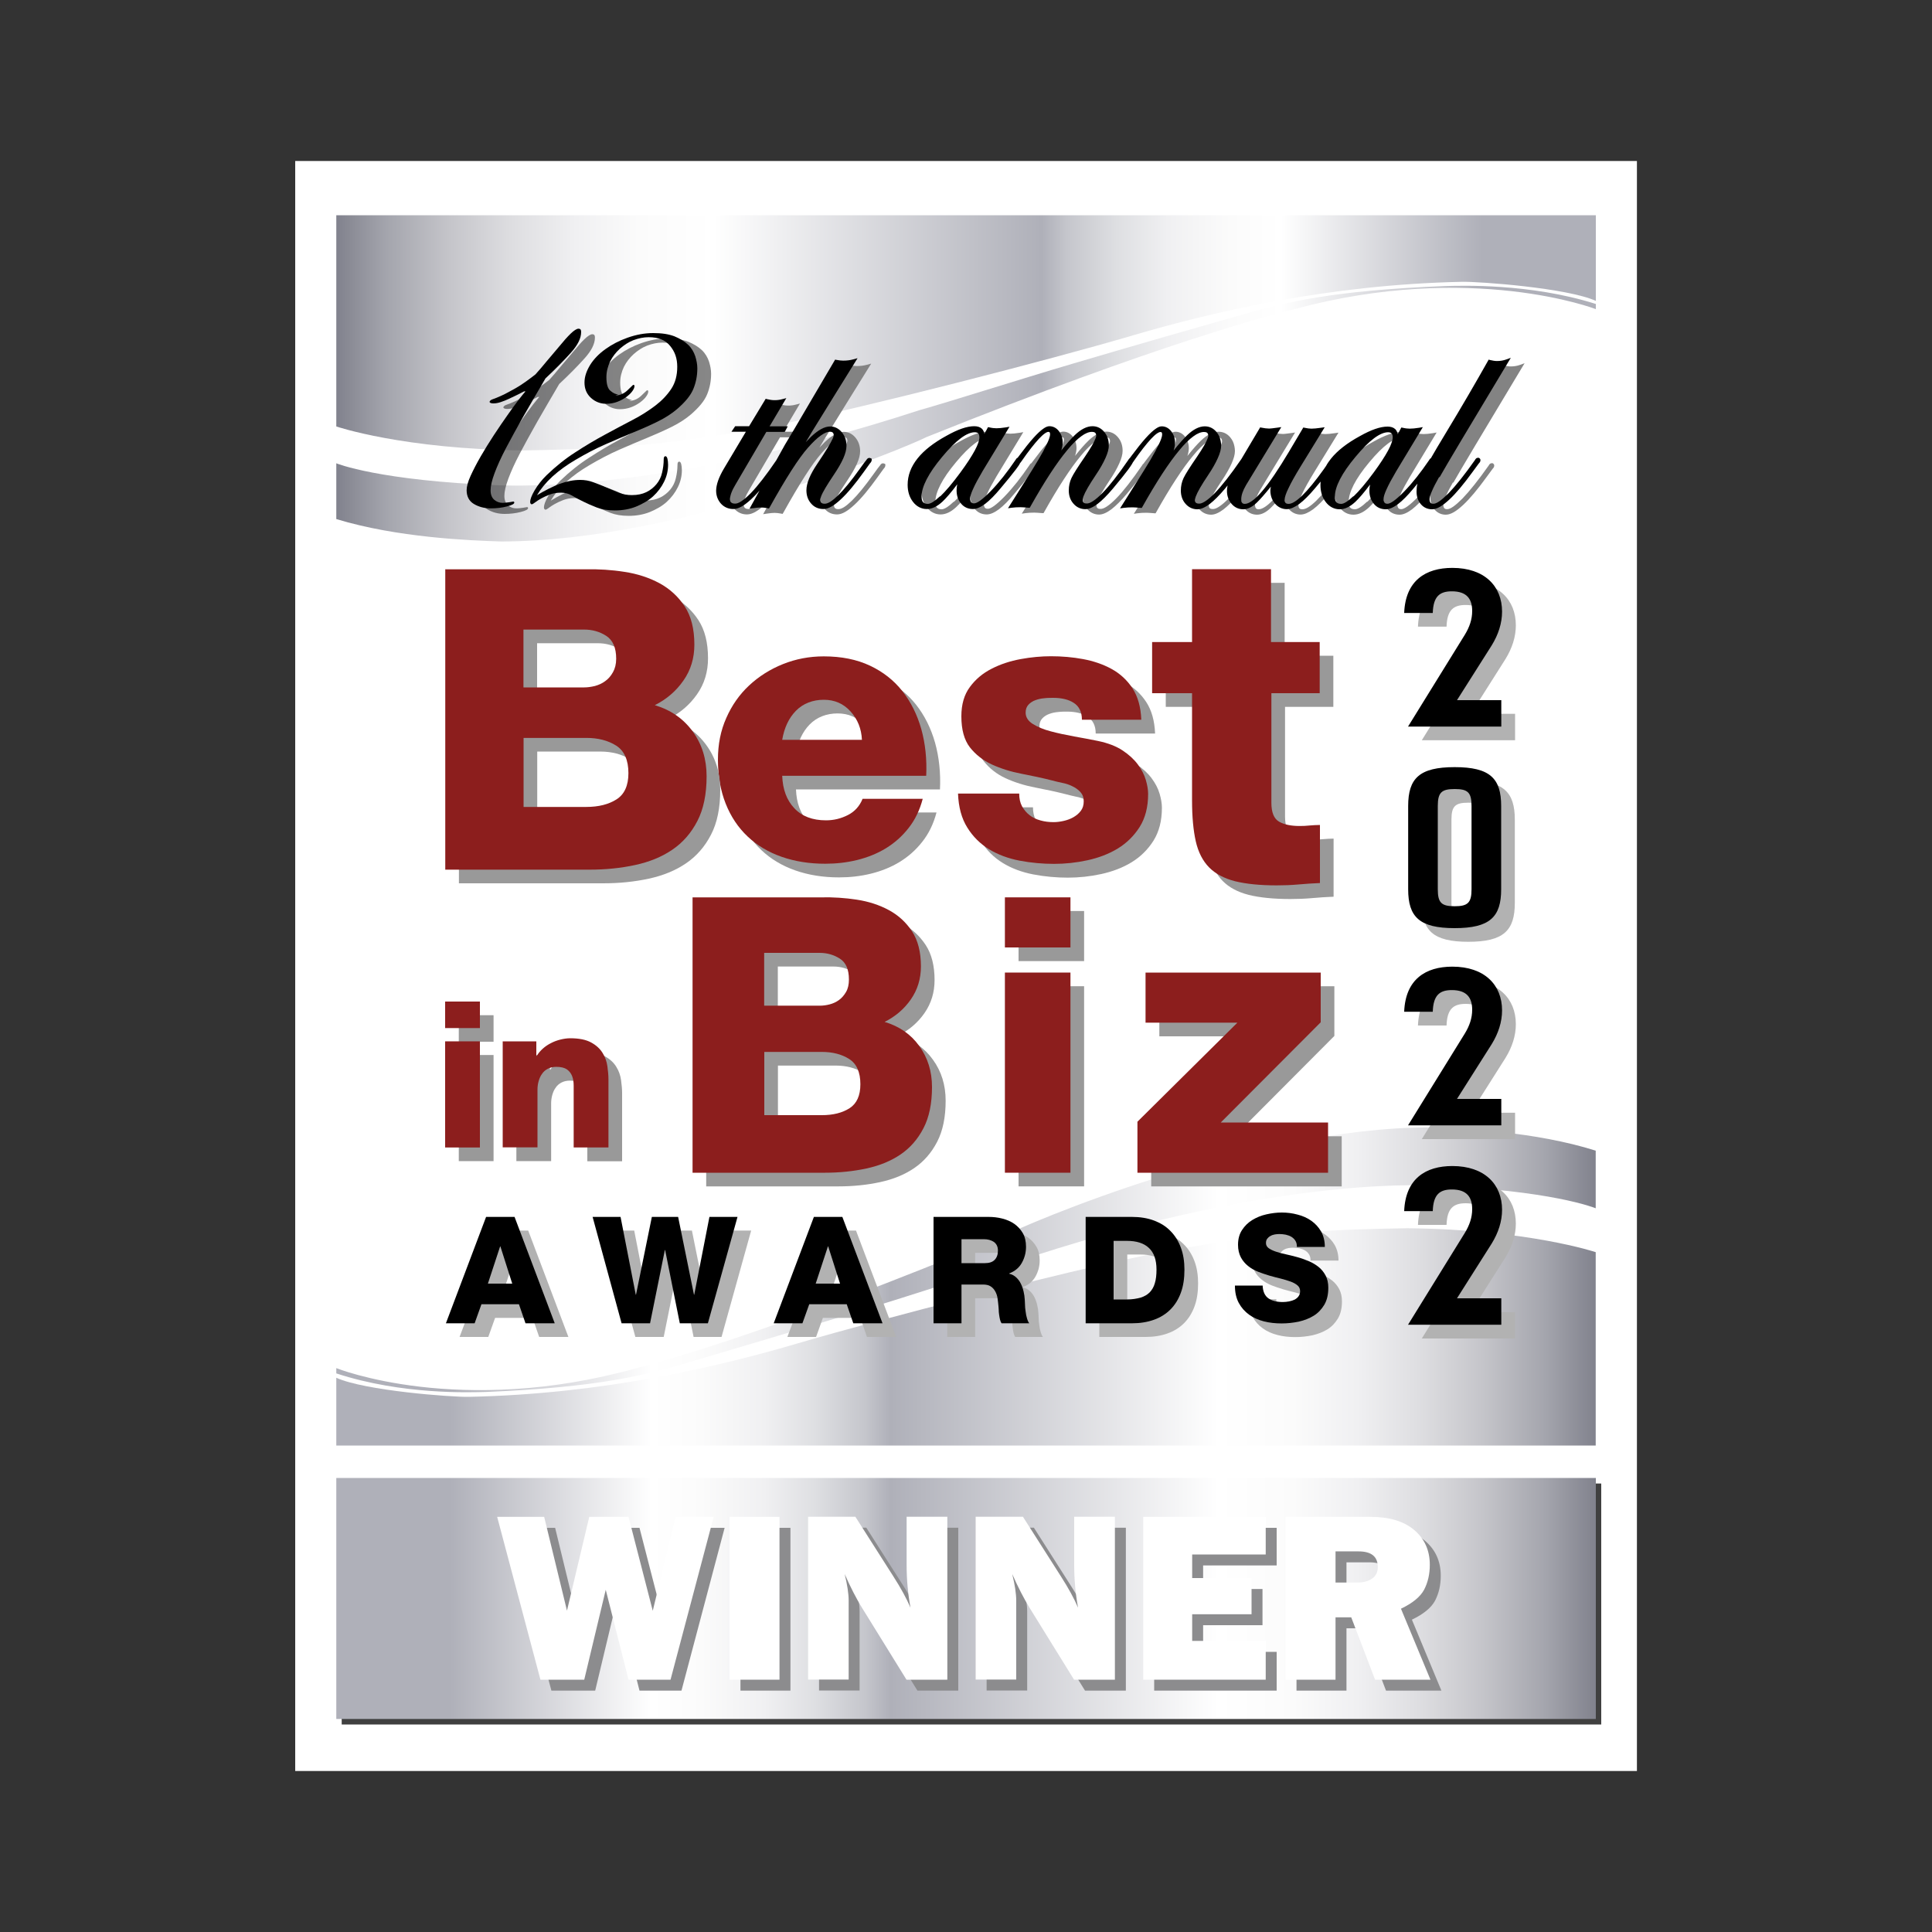 <?xml version="1.0" encoding="UTF-8"?>
<svg xmlns="http://www.w3.org/2000/svg" xmlns:xlink="http://www.w3.org/1999/xlink" id="BiBA-2022_Award" viewBox="0 0 150 150">
  <rect x="0" y="0" width="150" height="150" fill="#333333" stroke="none"/>
  <defs>
    <linearGradient id="Silver_Gradient_5" x1="-3957.71" y1="-553.84" x2="-3859.92" y2="-553.84" gradientTransform="translate(-3833.81 -521.72) rotate(-180)" gradientUnits="userSpaceOnUse">
      <stop offset=".09" stop-color="#afb0b9"></stop>
      <stop offset=".25" stop-color="#fff"></stop>
      <stop offset=".29" stop-color="#fbfbfb"></stop>
      <stop offset=".34" stop-color="#f0f0f2"></stop>
      <stop offset=".38" stop-color="#dedfe2"></stop>
      <stop offset=".42" stop-color="#c5c6cc"></stop>
      <stop offset=".44" stop-color="#afb0b9"></stop>
      <stop offset=".7" stop-color="#fff"></stop>
      <stop offset=".76" stop-color="#fbfbfb"></stop>
      <stop offset=".81" stop-color="#f0f0f2"></stop>
      <stop offset=".86" stop-color="#dedee1"></stop>
      <stop offset=".91" stop-color="#c5c5ca"></stop>
      <stop offset=".96" stop-color="#a4a5ad"></stop>
      <stop offset="1" stop-color="#81828d"></stop>
    </linearGradient>
    <linearGradient id="Silver_Gradient_5-2" x1="-3957.71" y1="-547.56" x2="-3859.92" y2="-547.56" xlink:href="#Silver_Gradient_5"></linearGradient>
    <linearGradient id="Silver_Gradient_5-3" x1="26.11" y1="97.8" x2="123.89" y2="97.8" gradientTransform="matrix(1, 0, 0, 1, 0, 0)" xlink:href="#Silver_Gradient_5"></linearGradient>
    <linearGradient id="Silver_Gradient_5-4" x1="26.11" y1="103.8" x2="123.89" y2="103.8" gradientTransform="matrix(1, 0, 0, 1, 0, 0)" xlink:href="#Silver_Gradient_5"></linearGradient>
    <linearGradient id="Silver_Gradient_5-5" x1="26.11" y1="124.11" x2="123.89" y2="124.11" gradientTransform="matrix(1, 0, 0, 1, 0, 0)" xlink:href="#Silver_Gradient_5"></linearGradient>
  </defs>
  <g id="BiBA-2020_Award">
    <rect width="150" height="150" style="fill:none;"></rect>
    <g>
      <rect x="22.92" y="12.5" width="104.17" height="125" style="fill:#fff;"></rect>
      <g>
        <path d="M26.11,40.3v-4.33s3.28,1.36,12.7,1.71c1.21,.03,13.02,.54,32.56-5.83,2.42-.68,7.47-2.3,12-3.64,4.53-1.34,9.85-2.87,13.17-3.81s6.92-1.85,15.63-2.19c1.25-.03,6.61-.23,11.73,1.39v.4s-9.64-3.72-23.4,0c-1.84,.46-10.42,2.65-28.56,9.93-1.46,.76-19.08,8.11-33.04,8.11-2.5-.08-8.05-.3-12.79-1.74Z" style="fill:url(#Silver_Gradient_5);"></path>
        <path d="M26.11,33.11V16.71s97.79,0,97.79,0v6.65c-2.2-1-9.04-1.51-10.4-1.48-10.4,.22-19.36,2.34-25.51,4.15-6.63,1.95-20.87,5.6-26.89,6.81-9.96,2-15.69,2.04-20.43,2.13-9.38-.09-14.56-1.86-14.56-1.86Z" style="fill:url(#Silver_Gradient_5-2);"></path>
        <path d="M123.89,89.33v4.48s-3.36-1.41-12.78-1.77c-1.21-.03-13.02-.56-32.56,6.04-2.42,.71-7.47,2.38-12,3.77s-9.85,2.97-13.17,3.95-6.92,1.91-15.63,2.27c-1.25,.03-6.52,.24-11.64-1.44v-.41s9.56,3.85,23.32,0c1.84-.48,10.42-2.75,28.56-10.29,1.46-.79,19.08-8.4,33.04-8.4,2.5,.08,8.13,.31,12.87,1.81Z" style="fill:url(#Silver_Gradient_5-3);"></path>
        <path d="M123.89,97.22v15.01H26.11v-5.26c2.2,1,8.95,1.51,10.31,1.48,10.4-.22,19.36-2.34,25.51-4.15,6.63-1.95,20.87-5.6,26.89-6.81,9.96-2,15.69-2.04,20.43-2.13,9.38,.09,14.65,1.86,14.65,1.86Z" style="fill:url(#Silver_Gradient_5-4);"></path>
        <g>
          <g style="opacity:.75;">
            <rect x="26.53" y="115.18" width="97.79" height="18.71"></rect>
          </g>
          <rect x="26.11" y="114.75" width="97.79" height="18.71" style="fill:url(#Silver_Gradient_5-5);"></rect>
        </g>
      </g>
      <g>
        <path d="M56.26,118.62l-3.35,12.64h-3.26l-1.77-6.98-1.67,6.98h-3.4l-3.36-12.64h3.65l1.77,7.28,1.73-7.28h3.05l1.88,7.29,1.77-7.29h2.97Z" style="fill:#8c8c8e;"></path>
        <path d="M61.37,118.62v12.64h-3.88v-12.64h3.88Z" style="fill:#8c8c8e;"></path>
        <path d="M74.39,131.26h-3.16l-3.46-5.59c-.44-.72-.89-1.59-1.34-2.61,.2,.82,.31,1.51,.31,2.07v6.12h-3.15v-12.64h3.67l2.95,4.63c.59,.92,1.03,1.73,1.33,2.43-.2-1.08-.3-2.19-.3-3.32v-3.74h3.16v12.64Z" style="fill:#8c8c8e;"></path>
        <path d="M87.4,131.26h-3.16l-3.46-5.59c-.44-.72-.89-1.59-1.34-2.61,.2,.82,.31,1.51,.31,2.07v6.12h-3.15v-12.64h3.67l2.95,4.63c.59,.92,1.03,1.73,1.33,2.43-.2-1.08-.3-2.19-.3-3.32v-3.74h3.16v12.64Z" style="fill:#8c8c8e;"></path>
        <path d="M99.12,128.24v3.02h-9.51v-12.64h9.51v2.92h-5.71v1.83h4.61v2.81h-4.61v2.07h5.71Z" style="fill:#8c8c8e;"></path>
        <path d="M111.91,131.26h-4.3l-1.85-4.84h-1.22v4.84h-3.88v-12.64h6.6c1.46,0,2.59,.34,3.39,1.02s1.21,1.58,1.21,2.7c0,.73-.15,1.37-.44,1.93-.3,.56-.9,1.05-1.8,1.48l2.29,5.51Zm-7.37-7.54h1.66c.49,0,.88-.1,1.18-.31s.44-.5,.44-.9c0-.81-.5-1.21-1.49-1.21h-1.79v2.42Z" style="fill:#8c8c8e;"></path>
        <g>
          <path d="M55.41,117.77l-3.35,12.64h-3.26l-1.77-6.98-1.67,6.98h-3.4l-3.36-12.64h3.65l1.77,7.28,1.73-7.28h3.05l1.88,7.29,1.77-7.29h2.97Z" style="fill:#fff;"></path>
          <path d="M60.52,117.77v12.64h-3.88v-12.64h3.88Z" style="fill:#fff;"></path>
          <path d="M73.54,130.41h-3.16l-3.46-5.59c-.44-.72-.89-1.59-1.34-2.61,.2,.82,.31,1.51,.31,2.07v6.12h-3.15v-12.64h3.67l2.95,4.63c.59,.92,1.03,1.73,1.33,2.43-.2-1.08-.3-2.19-.3-3.32v-3.74h3.16v12.64Z" style="fill:#fff;"></path>
          <path d="M86.55,130.41h-3.16l-3.46-5.59c-.44-.72-.89-1.59-1.34-2.61,.2,.82,.31,1.51,.31,2.07v6.12h-3.15v-12.64h3.67l2.95,4.63c.59,.92,1.03,1.73,1.33,2.43-.2-1.08-.3-2.19-.3-3.32v-3.74h3.16v12.64Z" style="fill:#fff;"></path>
          <path d="M98.27,127.39v3.02h-9.51v-12.64h9.51v2.92h-5.71v1.83h4.61v2.81h-4.61v2.07h5.71Z" style="fill:#fff;"></path>
          <path d="M111.06,130.41h-4.3l-1.85-4.84h-1.22v4.84h-3.88v-12.64h6.6c1.46,0,2.59,.34,3.39,1.02s1.21,1.58,1.21,2.7c0,.73-.15,1.37-.44,1.93-.3,.56-.9,1.05-1.8,1.48l2.29,5.51Zm-7.37-7.54h1.66c.49,0,.88-.1,1.18-.31s.44-.5,.44-.9c0-.81-.5-1.21-1.49-1.21h-1.79v2.42Z" style="fill:#fff;"></path>
        </g>
      </g>
      <g>
        <path d="M38.32,80.88h-2.7v-2.06h2.7v2.06Zm-2.7,1.03h2.7v8.24h-2.7v-8.24Z" style="fill:#999;"></path>
        <path d="M40.08,81.92h2.62v1.13h.03c.13-.21,.29-.4,.48-.57,.19-.17,.4-.31,.64-.43,.23-.12,.48-.21,.73-.27,.25-.06,.5-.1,.75-.1,.69,0,1.23,.11,1.63,.33,.4,.22,.69,.49,.89,.82,.2,.32,.32,.67,.37,1.04,.05,.37,.08,.7,.08,1v5.29h-2.7v-4.81c0-.28-.04-.52-.12-.73-.08-.21-.21-.38-.4-.52-.19-.13-.46-.2-.83-.2-.25,0-.47,.05-.66,.15-.19,.1-.34,.23-.45,.4-.12,.16-.2,.35-.26,.56-.06,.21-.09,.43-.09,.65v4.49h-2.7v-8.24" style="fill:#999;"></path>
        <g>
          <path d="M37.26,79.82h-2.7v-2.06h2.7v2.06Zm-2.7,1.03h2.7v8.24h-2.7v-8.24Z" style="fill:#8c1e1d;"></path>
          <path d="M39.02,80.85h2.62v1.13h.03c.13-.21,.29-.4,.48-.57,.19-.17,.4-.31,.64-.43,.23-.12,.48-.21,.73-.27,.25-.06,.5-.1,.75-.1,.69,0,1.23,.11,1.63,.33,.4,.22,.69,.49,.89,.82,.2,.32,.32,.67,.37,1.04,.05,.37,.08,.7,.08,1v5.29h-2.7v-4.81c0-.28-.04-.52-.12-.73-.08-.21-.21-.38-.4-.52-.19-.13-.46-.2-.83-.2-.25,0-.47,.05-.66,.15-.19,.1-.34,.23-.45,.4-.12,.16-.2,.35-.26,.56-.06,.21-.09,.43-.09,.65v4.49h-2.7v-8.24" style="fill:#8c1e1d;"></path>
        </g>
      </g>
      <g>
        <path d="M54.83,70.73h10c.92-.02,1.84,.04,2.75,.18,.92,.14,1.75,.41,2.49,.81,.74,.4,1.34,.95,1.8,1.65,.46,.7,.69,1.61,.69,2.72,0,.96-.26,1.81-.78,2.56-.52,.75-1.2,1.33-2.04,1.75,1.14,.34,2.04,.96,2.69,1.87,.66,.91,.99,1.97,.99,3.19,0,1.28-.22,2.34-.66,3.19-.44,.85-1.03,1.53-1.78,2.04-.75,.51-1.63,.87-2.65,1.09-1.02,.22-2.1,.33-3.23,.33h-10.27v-21.38m5.57,8.41h4.31c.24,0,.49-.03,.76-.1,.27-.07,.51-.18,.73-.34,.22-.16,.4-.37,.55-.63,.15-.26,.22-.58,.22-.96,0-.78-.23-1.32-.7-1.62-.47-.3-.99-.45-1.57-.45h-4.31v4.1Zm0,8.5h4.46c.88,0,1.6-.18,2.16-.54,.56-.36,.84-.98,.84-1.86,0-.94-.29-1.59-.87-1.96-.58-.37-1.29-.55-2.13-.55h-4.46v4.91Z" style="fill:#999;"></path>
        <path d="M84.17,74.62h-5.09v-3.89h5.09v3.89Zm-5.09,1.95h5.09v15.54h-5.09v-15.54Z" style="fill:#999;"></path>
        <polyline points="89.38 88.16 97.13 80.46 90.01 80.46 90.01 76.57 103.6 76.57 103.6 80.43 95.84 88.22 104.17 88.22 104.17 92.11 89.38 92.11 89.38 88.16" style="fill:#999;"></polyline>
        <g>
          <path d="M53.77,69.67h10c.92-.02,1.84,.04,2.75,.18,.92,.14,1.75,.41,2.49,.81,.74,.4,1.34,.95,1.8,1.65,.46,.7,.69,1.61,.69,2.72,0,.96-.26,1.81-.78,2.56-.52,.75-1.2,1.33-2.04,1.75,1.14,.34,2.04,.96,2.69,1.87,.66,.91,.99,1.97,.99,3.19,0,1.28-.22,2.34-.66,3.19-.44,.85-1.03,1.53-1.78,2.04-.75,.51-1.63,.87-2.65,1.09-1.02,.22-2.1,.33-3.23,.33h-10.27v-21.38m5.57,8.41h4.31c.24,0,.49-.03,.76-.1,.27-.07,.51-.18,.73-.34,.22-.16,.4-.37,.55-.63,.15-.26,.22-.58,.22-.96,0-.78-.23-1.32-.7-1.62-.47-.3-.99-.45-1.57-.45h-4.31v4.1Zm0,8.5h4.46c.88,0,1.6-.18,2.16-.54,.56-.36,.84-.98,.84-1.86,0-.94-.29-1.59-.87-1.96-.58-.37-1.29-.55-2.13-.55h-4.46v4.91Z" style="fill:#8c1e1d;"></path>
          <path d="M83.11,73.56h-5.09v-3.89h5.09v3.89Zm-5.09,1.95h5.09v15.54h-5.09v-15.54Z" style="fill:#8c1e1d;"></path>
          <polyline points="88.31 87.09 96.07 79.4 88.94 79.4 88.94 75.51 102.54 75.51 102.54 79.37 94.78 87.15 103.11 87.15 103.11 91.05 88.31 91.05 88.31 87.09" style="fill:#8c1e1d;"></polyline>
        </g>
      </g>
      <g>
        <path d="M38.8,95.54h2.21l3.12,8.26h-2.27l-.51-1.48h-2.91l-.53,1.48h-2.23l3.12-8.26m.14,5.18h1.89l-.92-2.89h-.02l-.95,2.89Z" style="fill:#b2b2b2;"></path>
        <polyline points="56.02 103.8 53.85 103.8 52.7 98.11 52.68 98.11 51.53 103.8 49.33 103.8 47.07 95.54 49.24 95.54 50.42 101.58 50.45 101.58 51.67 95.54 53.72 95.54 54.94 101.58 54.97 101.58 56.15 95.54 58.32 95.54 56.02 103.8" style="fill:#b2b2b2;"></polyline>
        <path d="M64.25,95.54h2.21l3.12,8.26h-2.27l-.51-1.48h-2.91l-.53,1.48h-2.23l3.12-8.26m.14,5.18h1.89l-.92-2.89h-.02l-.95,2.89Z" style="fill:#b2b2b2;"></path>
        <path d="M73.56,95.54h4.25c.37,0,.72,.04,1.07,.13,.35,.09,.66,.22,.93,.41,.27,.19,.49,.43,.66,.72,.17,.29,.25,.65,.25,1.06,0,.45-.11,.86-.32,1.24-.21,.38-.54,.66-.99,.83v.02c.22,.05,.4,.15,.55,.29,.15,.14,.27,.3,.36,.49,.09,.18,.16,.38,.21,.6,.05,.21,.08,.41,.09,.61,0,.09,.02,.22,.02,.39,0,.18,.02,.36,.05,.56,.02,.19,.06,.37,.11,.54,.05,.17,.11,.29,.17,.37h-2.15c-.05-.07-.09-.17-.12-.29-.03-.12-.05-.25-.07-.39-.02-.13-.03-.26-.03-.38,0-.12-.02-.2-.02-.27-.02-.21-.04-.41-.07-.61-.03-.2-.09-.38-.18-.54-.09-.16-.2-.29-.36-.39-.15-.1-.36-.14-.61-.14h-1.65v3.01h-2.17v-8.26m2.17,3.59h1.82c.33,0,.58-.08,.75-.25,.17-.17,.26-.41,.26-.72s-.11-.53-.32-.68c-.21-.14-.47-.21-.78-.21h-1.73v1.86Z" style="fill:#b2b2b2;"></path>
        <path d="M85.34,95.54h3.59c.64,0,1.21,.09,1.72,.28,.51,.19,.93,.45,1.28,.81,.35,.35,.62,.78,.81,1.29,.19,.51,.28,1.08,.28,1.72,0,.68-.09,1.28-.28,1.79-.19,.52-.46,.95-.81,1.3-.35,.35-.78,.62-1.29,.8-.51,.18-1.07,.27-1.7,.27h-3.59v-8.26m2.17,6.41h1.03c.41,0,.76-.06,1.06-.14,.29-.09,.53-.23,.71-.41,.18-.19,.32-.42,.4-.71,.09-.29,.13-.64,.13-1.06,0-.76-.2-1.32-.59-1.68-.39-.37-.96-.55-1.71-.55h-1.03v4.56Z" style="fill:#b2b2b2;"></path>
        <path d="M99.09,100.86c.02,.49,.18,.82,.46,1.01s.65,.28,1.12,.28c.16,0,.32-.02,.48-.05,.16-.03,.3-.08,.43-.14,.12-.07,.23-.15,.3-.26,.08-.11,.12-.24,.12-.39,0-.19-.07-.34-.2-.45-.14-.12-.32-.22-.54-.3-.23-.08-.48-.16-.76-.23-.28-.07-.58-.14-.88-.23-.3-.09-.59-.19-.88-.3-.29-.12-.55-.26-.78-.45-.23-.18-.42-.41-.56-.67-.14-.27-.22-.59-.22-.97,0-.45,.1-.83,.31-1.15,.21-.32,.47-.58,.8-.78,.33-.2,.69-.35,1.1-.44,.4-.09,.8-.14,1.19-.14,.41,0,.82,.05,1.22,.16,.4,.1,.76,.26,1.07,.48,.31,.22,.56,.49,.76,.83,.19,.34,.29,.74,.29,1.2h-2.17c0-.19-.03-.34-.11-.47-.08-.13-.18-.23-.31-.31-.13-.08-.27-.13-.44-.17-.16-.03-.33-.05-.49-.05-.12,0-.24,.01-.36,.03-.12,.02-.24,.06-.34,.12-.1,.05-.19,.13-.25,.21-.07,.09-.1,.2-.1,.34,0,.16,.07,.29,.2,.39,.14,.1,.32,.19,.55,.27,.23,.08,.49,.15,.78,.21,.29,.06,.58,.14,.89,.22,.3,.08,.6,.19,.89,.31,.29,.12,.54,.27,.77,.45,.23,.18,.41,.41,.55,.67,.14,.27,.21,.58,.21,.95,0,.53-.1,.96-.31,1.32-.21,.35-.48,.64-.82,.85-.34,.21-.73,.36-1.16,.46-.44,.09-.88,.14-1.34,.14-.48,0-.94-.05-1.37-.16-.43-.11-.82-.28-1.15-.52-.33-.24-.6-.54-.8-.91-.2-.37-.3-.82-.3-1.35h2.17" style="fill:#b2b2b2;"></path>
        <g>
          <path d="M37.74,94.48h2.21l3.12,8.26h-2.27l-.51-1.48h-2.91l-.53,1.48h-2.23l3.12-8.26m.14,5.18h1.89l-.92-2.89h-.02l-.95,2.89Z"></path>
          <polyline points="54.96 102.74 52.78 102.74 51.64 97.05 51.62 97.05 50.47 102.74 48.26 102.74 46.01 94.48 48.18 94.48 49.36 100.52 49.38 100.52 50.61 94.48 52.65 94.48 53.88 100.52 53.9 100.52 55.08 94.48 57.26 94.48 54.96 102.74"></polyline>
          <path d="M63.19,94.48h2.21l3.12,8.26h-2.27l-.51-1.48h-2.91l-.53,1.48h-2.23l3.12-8.26m.14,5.18h1.89l-.92-2.89h-.02l-.95,2.89Z"></path>
          <path d="M72.5,94.48h4.25c.37,0,.72,.04,1.07,.13,.35,.09,.66,.22,.93,.41,.27,.19,.49,.43,.66,.72,.17,.29,.25,.65,.25,1.06,0,.45-.11,.86-.32,1.24-.21,.38-.54,.66-.99,.83v.02c.22,.05,.4,.15,.55,.29,.15,.14,.27,.3,.36,.49,.09,.18,.16,.38,.21,.6,.05,.21,.08,.41,.09,.61,0,.09,.02,.22,.02,.39,0,.18,.02,.36,.05,.56,.02,.19,.06,.37,.11,.54,.05,.17,.11,.29,.17,.37h-2.15c-.05-.07-.09-.17-.12-.29-.03-.12-.05-.25-.07-.39-.02-.13-.03-.26-.03-.38,0-.12-.02-.2-.02-.27-.02-.21-.04-.41-.07-.61-.03-.2-.09-.38-.18-.54-.09-.16-.2-.29-.36-.39-.15-.1-.36-.14-.61-.14h-1.65v3.01h-2.17v-8.26m2.17,3.59h1.82c.33,0,.58-.08,.75-.25,.17-.17,.26-.41,.26-.72s-.11-.53-.32-.68c-.21-.14-.47-.21-.78-.21h-1.73v1.86Z"></path>
          <path d="M84.28,94.48h3.59c.64,0,1.21,.09,1.72,.28,.51,.19,.93,.45,1.28,.81,.35,.35,.62,.78,.81,1.29,.19,.51,.28,1.08,.28,1.72,0,.68-.09,1.28-.28,1.79-.19,.52-.46,.95-.81,1.3-.35,.35-.78,.62-1.29,.8-.51,.18-1.07,.27-1.7,.27h-3.59v-8.26m2.17,6.41h1.03c.41,0,.76-.06,1.06-.14,.29-.09,.53-.23,.71-.41,.18-.19,.32-.42,.4-.71,.09-.29,.13-.64,.13-1.06,0-.76-.2-1.32-.59-1.68-.39-.37-.96-.55-1.71-.55h-1.03v4.56Z"></path>
          <path d="M98.03,99.8c.02,.49,.18,.82,.46,1.01s.65,.28,1.12,.28c.16,0,.32-.02,.48-.05,.16-.03,.3-.08,.43-.14,.12-.07,.23-.15,.3-.26,.08-.11,.12-.24,.12-.39,0-.19-.07-.34-.2-.45-.14-.12-.32-.22-.54-.3-.23-.08-.48-.16-.76-.23-.28-.07-.58-.14-.88-.23-.3-.09-.59-.19-.88-.3-.29-.12-.55-.26-.78-.45-.23-.18-.42-.41-.56-.67-.14-.27-.22-.59-.22-.97,0-.45,.1-.83,.31-1.15,.21-.32,.47-.58,.8-.78,.33-.2,.69-.35,1.1-.44,.4-.09,.8-.14,1.19-.14,.41,0,.82,.05,1.22,.16,.4,.1,.76,.26,1.07,.48,.31,.22,.56,.49,.76,.83,.19,.34,.29,.74,.29,1.2h-2.17c0-.19-.03-.34-.11-.47-.08-.13-.18-.23-.31-.31-.13-.08-.27-.13-.44-.17-.16-.03-.33-.05-.49-.05-.12,0-.24,.01-.36,.03-.12,.02-.24,.06-.34,.12-.1,.05-.19,.13-.25,.21-.07,.09-.1,.2-.1,.34,0,.16,.07,.29,.2,.39,.14,.1,.32,.19,.55,.27,.23,.08,.49,.15,.78,.21,.29,.06,.58,.14,.89,.22,.3,.08,.6,.19,.89,.31,.29,.12,.54,.27,.77,.45,.23,.18,.41,.41,.55,.67,.14,.27,.21,.58,.21,.95,0,.53-.1,.96-.31,1.32-.21,.35-.48,.64-.82,.85-.34,.21-.73,.36-1.16,.46-.44,.09-.88,.14-1.34,.14-.48,0-.94-.05-1.37-.16-.43-.11-.82-.28-1.15-.52-.33-.24-.6-.54-.8-.91-.2-.37-.3-.82-.3-1.35h2.17"></path>
        </g>
      </g>
      <g>
        <path d="M61.8,61.29c.04,1.06,.35,1.9,.94,2.52,.59,.63,1.41,.94,2.46,.94,.61,0,1.17-.14,1.7-.41,.53-.27,.91-.69,1.14-1.26h4.67c-.23,.88-.6,1.64-1.1,2.27-.5,.64-1.09,1.16-1.76,1.57-.67,.41-1.42,.71-2.23,.91-.81,.2-1.64,.29-2.48,.29-1.23,0-2.36-.18-3.39-.54-1.03-.36-1.91-.89-2.64-1.58-.73-.69-1.3-1.54-1.7-2.55-.4-1.01-.6-2.15-.6-3.42,0-1.17,.21-2.25,.65-3.23,.43-.98,1.02-1.82,1.77-2.52,.75-.7,1.63-1.26,2.63-1.66,1-.4,2.05-.6,3.17-.6,1.37,0,2.56,.24,3.58,.72,1.02,.48,1.86,1.14,2.52,1.98,.66,.84,1.15,1.82,1.47,2.95,.31,1.12,.44,2.33,.38,3.62h-11.18m6.19-2.79c-.04-.86-.33-1.59-.88-2.2-.55-.61-1.24-.91-2.08-.91s-1.6,.28-2.16,.85c-.56,.57-.91,1.32-1.07,2.26h6.19Z" style="fill:#999;"></path>
        <path d="M60.73,60.23c.04,1.06,.35,1.9,.94,2.52,.59,.63,1.41,.94,2.46,.94,.61,0,1.17-.14,1.7-.41,.53-.27,.91-.69,1.14-1.26h4.67c-.23,.88-.6,1.64-1.1,2.27-.5,.64-1.09,1.16-1.76,1.57-.67,.41-1.42,.71-2.23,.91-.81,.2-1.64,.29-2.48,.29-1.23,0-2.36-.18-3.39-.54-1.03-.36-1.91-.89-2.64-1.58-.73-.69-1.3-1.54-1.7-2.55-.4-1.01-.6-2.15-.6-3.42,0-1.17,.21-2.25,.65-3.23,.43-.98,1.02-1.82,1.77-2.52,.75-.7,1.63-1.26,2.63-1.66,1-.4,2.05-.6,3.17-.6,1.37,0,2.56,.24,3.58,.72,1.02,.48,1.86,1.14,2.52,1.98,.66,.84,1.15,1.82,1.47,2.95,.31,1.12,.44,2.33,.38,3.62h-11.18m6.19-2.79c-.04-.86-.33-1.59-.88-2.2-.55-.61-1.24-.91-2.08-.91s-1.6,.28-2.16,.85c-.56,.57-.91,1.32-1.07,2.26h6.19Z" style="fill:#8c1e1d;"></path>
      </g>
      <g>
        <path d="M80.2,62.67c0,.39,.07,.72,.22,1,.15,.27,.35,.51,.6,.7,.23,.18,.51,.31,.84,.4,.32,.09,.66,.13,1.01,.13,.23,0,.49-.03,.76-.09,.27-.06,.53-.15,.76-.28,.23-.13,.43-.29,.59-.5,.16-.21,.23-.45,.23-.75s-.09-.53-.26-.72c-.18-.19-.39-.34-.63-.45-.24-.12-.51-.21-.79-.26-.28-.06-.53-.12-.75-.18-.78-.2-1.59-.37-2.42-.53-.83-.16-1.59-.4-2.29-.72-.69-.32-1.26-.77-1.7-1.33-.44-.57-.66-1.37-.66-2.41,0-.92,.22-1.68,.66-2.27,.44-.6,1-1.07,1.69-1.42,.68-.35,1.44-.6,2.26-.75,.82-.15,1.6-.22,2.35-.22,.84,0,1.67,.07,2.48,.22,.81,.15,1.55,.4,2.21,.76,.66,.36,1.21,.86,1.63,1.5,.42,.64,.65,1.45,.69,2.45h-4.61c0-.61-.22-1.05-.65-1.32-.39-.25-.92-.38-1.58-.38-.22,0-.45,0-.69,.03-.25,.02-.47,.07-.69,.15-.22,.08-.4,.2-.54,.35-.15,.16-.22,.36-.22,.62,0,.35,.19,.65,.56,.88,.37,.23,.84,.43,1.39,.57,.56,.15,1.17,.28,1.83,.4,.66,.12,1.28,.23,1.85,.35,.76,.16,1.39,.4,1.89,.73,.5,.33,.89,.69,1.19,1.09,.29,.39,.5,.79,.62,1.2,.12,.41,.18,.77,.18,1.09,0,1.02-.22,1.87-.66,2.57-.44,.69-1.01,1.25-1.7,1.67-.69,.42-1.48,.72-2.35,.91-.87,.19-1.74,.28-2.6,.28s-1.79-.08-2.67-.25c-.88-.17-1.67-.46-2.36-.88-.69-.42-1.26-.98-1.7-1.69-.44-.7-.68-1.58-.72-2.64h4.75" style="fill:#999;"></path>
        <path d="M79.13,61.6c0,.39,.07,.72,.22,1,.15,.27,.35,.51,.6,.7,.23,.18,.51,.31,.84,.4,.32,.09,.66,.13,1.01,.13,.23,0,.49-.03,.76-.09,.27-.06,.53-.15,.76-.28,.23-.13,.43-.29,.59-.5,.16-.21,.23-.45,.23-.75s-.09-.53-.26-.72c-.18-.19-.39-.34-.63-.45-.24-.12-.51-.21-.79-.26-.28-.06-.53-.12-.75-.18-.78-.2-1.59-.37-2.42-.53-.83-.16-1.59-.4-2.29-.72-.69-.32-1.26-.77-1.7-1.33-.44-.57-.66-1.37-.66-2.41,0-.92,.22-1.68,.66-2.27,.44-.6,1-1.07,1.69-1.42,.68-.35,1.44-.6,2.26-.75,.82-.15,1.6-.22,2.35-.22,.84,0,1.67,.07,2.48,.22,.81,.15,1.55,.4,2.21,.76,.66,.36,1.21,.86,1.63,1.5,.42,.64,.65,1.45,.69,2.45h-4.61c0-.61-.22-1.05-.65-1.32-.39-.25-.92-.38-1.58-.38-.22,0-.45,0-.69,.03-.25,.02-.47,.07-.69,.15-.22,.08-.4,.2-.54,.35-.15,.16-.22,.36-.22,.62,0,.35,.19,.65,.56,.88,.37,.23,.84,.43,1.39,.57,.56,.15,1.17,.28,1.83,.4,.66,.12,1.28,.23,1.85,.35,.76,.16,1.39,.4,1.89,.73,.5,.33,.89,.69,1.19,1.09,.29,.39,.5,.79,.62,1.2,.12,.41,.18,.77,.18,1.09,0,1.02-.22,1.87-.66,2.57-.44,.69-1.01,1.25-1.7,1.67-.69,.42-1.48,.72-2.35,.91-.87,.19-1.74,.28-2.6,.28s-1.79-.08-2.67-.25c-.88-.17-1.67-.46-2.36-.88-.69-.42-1.26-.98-1.7-1.69-.44-.7-.68-1.58-.72-2.64h4.75" style="fill:#8c1e1d;"></path>
      </g>
      <g>
        <path d="M103.55,54.88h-3.78v8.51c0,.75,.2,1.23,.59,1.46,.4,.23,.93,.34,1.6,.34,.26,0,.53-.01,.79-.04,.26-.02,.53-.04,.79-.04v4.51c-.55,.02-1.11,.06-1.68,.11-.56,.05-1.12,.07-1.68,.07-1.3,0-2.37-.11-3.23-.32-.85-.22-1.53-.58-2.02-1.08-.49-.5-.84-1.18-1.03-2.02-.19-.84-.29-1.9-.29-3.17v-8.33h-3.1v-3.97h3.1v-5.66h6.13v5.66h3.78v3.97" style="fill:#999;"></path>
        <path d="M102.49,53.82h-3.78v8.51c0,.75,.2,1.23,.59,1.46,.4,.23,.93,.34,1.6,.34,.26,0,.53-.01,.79-.04,.26-.02,.53-.04,.79-.04v4.51c-.55,.02-1.11,.06-1.68,.11-.56,.05-1.12,.07-1.68,.07-1.3,0-2.37-.11-3.23-.32-.85-.22-1.53-.58-2.02-1.08-.49-.5-.84-1.18-1.03-2.02-.19-.84-.29-1.9-.29-3.17v-8.33h-3.1v-3.97h3.1v-5.66h6.13v5.66h3.78v3.97" style="fill:#8c1e1d;"></path>
      </g>
      <g>
        <path d="M35.62,45.26h10.92c1-.02,2,.04,3.01,.2,1,.15,1.91,.45,2.71,.88,.81,.44,1.46,1.04,1.96,1.8,.5,.76,.75,1.75,.75,2.97,0,1.05-.28,1.98-.85,2.79-.57,.82-1.31,1.45-2.22,1.91,1.24,.37,2.22,1.05,2.94,2.04,.72,.99,1.08,2.15,1.08,3.48,0,1.39-.24,2.56-.72,3.48-.48,.93-1.13,1.67-1.94,2.22-.82,.56-1.78,.95-2.89,1.19-1.11,.24-2.29,.36-3.53,.36h-11.21v-23.34m6.08,9.19h4.71c.26,0,.54-.04,.83-.11,.29-.08,.56-.2,.8-.38,.24-.17,.44-.4,.6-.69,.16-.28,.25-.63,.25-1.05,0-.85-.26-1.44-.77-1.77-.51-.33-1.08-.49-1.72-.49h-4.71v4.48Zm0,9.28h4.87c.96,0,1.74-.2,2.35-.59,.61-.39,.92-1.07,.92-2.03,0-1.02-.32-1.74-.95-2.14-.63-.4-1.41-.6-2.32-.6h-4.87v5.36Z" style="fill:#999;"></path>
        <path d="M34.56,44.2h10.92c1-.02,2,.04,3.01,.2,1,.15,1.91,.45,2.71,.88,.81,.44,1.46,1.04,1.96,1.8,.5,.76,.75,1.75,.75,2.97,0,1.05-.28,1.98-.85,2.79-.57,.82-1.31,1.45-2.22,1.91,1.24,.37,2.22,1.05,2.94,2.04,.72,.99,1.08,2.15,1.08,3.48,0,1.39-.24,2.56-.72,3.48-.48,.93-1.13,1.67-1.94,2.22-.82,.56-1.78,.95-2.89,1.19-1.11,.24-2.29,.36-3.53,.36h-11.21v-23.34m6.08,9.19h4.71c.26,0,.54-.04,.83-.11,.29-.08,.56-.2,.8-.38,.24-.17,.44-.4,.6-.69,.16-.28,.25-.63,.25-1.05,0-.85-.26-1.44-.77-1.77-.51-.33-1.08-.49-1.72-.49h-4.71v4.48Zm0,9.28h4.87c.96,0,1.74-.2,2.35-.59,.61-.39,.92-1.07,.92-2.03,0-1.02-.32-1.74-.95-2.14-.63-.4-1.41-.6-2.32-.6h-4.87v5.36Z" style="fill:#8c1e1d;"></path>
      </g>
      <g>
        <path d="M117.69,48.54c0,.91-.29,1.79-.8,2.62l-2.7,4.26h3.44v2.05h-7.24l4.41-7.13c.36-.59,.57-1.19,.57-1.84,0-.94-.42-1.53-1.58-1.53-.95,0-1.44,.4-1.48,1.68h-2.22c.1-2.52,1.67-3.5,3.74-3.5,2.49,0,3.86,1.41,3.86,3.4Z" style="fill:#b2b2b2;"></path>
        <path d="M117.61,63.64v6.46c0,2.15-.87,3.02-3.61,3.02s-3.61-.87-3.61-3.02v-6.46c0-2.15,.87-3.02,3.61-3.02s3.61,.87,3.61,3.02Zm-4.92,0v6.46c0,1.06,.29,1.32,1.31,1.32s1.31-.27,1.31-1.32v-6.46c0-1.06-.29-1.32-1.31-1.32s-1.31,.27-1.31,1.32Z" style="fill:#b2b2b2;"></path>
        <path d="M117.69,79.51c0,.91-.29,1.79-.8,2.62l-2.7,4.26h3.44v2.05h-7.24l4.41-7.13c.36-.59,.57-1.19,.57-1.84,0-.94-.42-1.53-1.58-1.53-.95,0-1.44,.4-1.48,1.68h-2.22c.1-2.52,1.67-3.5,3.74-3.5,2.49,0,3.86,1.41,3.86,3.4Z" style="fill:#b2b2b2;"></path>
        <path d="M117.69,94.99c0,.91-.29,1.79-.8,2.62l-2.7,4.26h3.44v2.05h-7.24l4.41-7.13c.36-.59,.57-1.19,.57-1.84,0-.94-.42-1.53-1.58-1.53-.95,0-1.44,.4-1.48,1.68h-2.22c.1-2.52,1.67-3.5,3.74-3.5,2.49,0,3.86,1.41,3.86,3.4Z" style="fill:#b2b2b2;"></path>
        <g>
          <path d="M116.62,47.48c0,.91-.29,1.79-.8,2.62l-2.7,4.26h3.44v2.05h-7.24l4.41-7.13c.36-.59,.57-1.19,.57-1.84,0-.94-.42-1.53-1.58-1.53-.95,0-1.44,.4-1.48,1.68h-2.22c.1-2.52,1.67-3.5,3.74-3.5,2.49,0,3.86,1.41,3.86,3.4Z"></path>
          <path d="M116.55,62.58v6.46c0,2.15-.87,3.02-3.61,3.02s-3.61-.87-3.61-3.02v-6.46c0-2.15,.87-3.02,3.61-3.02s3.61,.87,3.61,3.02Zm-4.92,0v6.46c0,1.06,.29,1.32,1.31,1.32s1.31-.27,1.31-1.32v-6.46c0-1.06-.29-1.32-1.31-1.32s-1.31,.27-1.31,1.32Z"></path>
          <path d="M116.62,78.44c0,.91-.29,1.79-.8,2.62l-2.7,4.26h3.44v2.05h-7.24l4.41-7.13c.36-.59,.57-1.19,.57-1.84,0-.94-.42-1.53-1.58-1.53-.95,0-1.44,.4-1.48,1.68h-2.22c.1-2.52,1.67-3.5,3.74-3.5,2.49,0,3.86,1.41,3.86,3.4Z"></path>
          <path d="M116.62,93.92c0,.91-.29,1.79-.8,2.62l-2.7,4.26h3.44v2.05h-7.24l4.41-7.13c.36-.59,.57-1.19,.57-1.84,0-.94-.42-1.53-1.58-1.53-.95,0-1.44,.4-1.48,1.68h-2.22c.1-2.52,1.67-3.5,3.74-3.5,2.49,0,3.86,1.41,3.86,3.4Z"></path>
        </g>
      </g>
      <g>
        <path d="M68.7,36.02s-.09-.05-.13-.05c-.06,0-.12,.02-.16,.06-.04,.03-.06,.07-.08,.1l-.19,.24-.34,.47h0c-.65,.91-1.21,1.59-1.67,2.04-.23,.22-.43,.39-.61,.5-.18,.11-.32,.15-.43,.15-.14,0-.21-.03-.26-.08-.05-.05-.08-.12-.08-.26,0-.04,.02-.12,.06-.23,.12-.33,.46-.89,.99-1.68h0c.64-.95,.98-1.68,.98-2.24,0-.41-.12-.77-.36-1.06-.24-.29-.55-.45-.9-.45-.45,0-.94,.28-1.49,.8-.13,.13-.27,.27-.41,.42,.29-.49,.45-.75,.47-.79h0c1.49-2.42,2.62-4.23,3.37-5.44l.18-.29-.33,.09c-.25,.07-.51,.1-.79,.1-.14,0-.32-.02-.53-.06l-.09-.02-1.7,2.89h0c-1.23,2.1-1.97,3.35-2.21,3.74h0s0,0,0,0c-.26,.46-.47,.85-.66,1.19-.77,1.13-1.43,1.98-1.97,2.54-.27,.28-.52,.49-.73,.63-.21,.14-.38,.2-.51,.19-.15,0-.24-.04-.29-.09-.05-.05-.09-.13-.09-.27,0-.25,.13-.64,.43-1.13l2.39-4.08h1.43l.23-.43h-1.41l1.3-2.19-.31,.08c-.21,.06-.41,.08-.6,.08s-.38-.03-.59-.08l-.1-.03-1.29,2.13h-1.08l-.29,.43h1.12l-1.71,2.87h0c-.39,.66-.59,1.22-.6,1.7,0,.4,.13,.74,.38,1.02h0c.25,.27,.58,.41,.95,.41,.41,0,.85-.26,1.38-.75,.21-.19,.43-.42,.66-.68l-.78,1.41,.27-.04c.26-.04,.47-.06,.62-.06,.14,0,.32,.02,.53,.06l.09,.02,.05-.08c1.27-2.28,2.26-3.83,2.98-4.64h0c.37-.42,.7-.74,.99-.94,.29-.21,.52-.3,.7-.3,.13,0,.2,.03,.24,.07,.04,.04,.07,.1,.07,.22,0,.02-.02,.11-.07,.22-.15,.35-.56,1.02-1.2,1.97h0c-.56,.83-.85,1.51-.85,2.07,0,.4,.12,.75,.37,1.03,.24,.28,.57,.42,.95,.42,.4,0,.83-.27,1.35-.75,.52-.48,1.12-1.2,1.8-2.15l.46-.64c.08-.08,.14-.17,.14-.28,0-.04,0-.09-.05-.13Z" style="fill:#838383;"></path>
        <path d="M112.84,37.47c.5-.89,2.28-3.87,5.33-8.94l.2-.33-.36,.13c-.22,.08-.45,.12-.72,.12-.15,0-.33-.03-.54-.08l-.1-.03-.05,.09c-.9,1.6-2,3.5-3.32,5.68-.46,.76-.83,1.38-1.12,1.89-.02,0-.03,.02-.05,.03-.03,.03-.06,.07-.08,.11h0c-.66,.97-1.3,1.78-1.94,2.44-.32,.33-.59,.57-.81,.73-.22,.16-.4,.23-.49,.22-.12,0-.17-.03-.22-.08-.04-.05-.08-.15-.08-.3,0-.14,.07-.4,.24-.76,.16-.36,.41-.82,.74-1.38h0s2.07-3.43,2.07-3.43l-.28,.05c-.31,.05-.56,.07-.74,.07-.15,0-.34-.02-.55-.07l-.1-.02-.28,.53c-.03-.16-.09-.3-.19-.4-.15-.14-.35-.2-.6-.2-.57,0-1.28,.25-2.15,.74h0c-.99,.54-1.75,1.13-2.25,1.76-.14,.18-.27,.36-.37,.55l-.18,.26c-.65,.91-1.21,1.59-1.67,2.04-.23,.22-.44,.39-.62,.5-.18,.11-.33,.15-.44,.15-.13,0-.2-.03-.24-.08-.04-.04-.07-.12-.07-.26,0-.15,.09-.46,.3-.88,.2-.43,.51-.98,.92-1.65l1.89-3.08-.28,.04c-.33,.05-.58,.07-.75,.07-.14,0-.32-.02-.54-.07l-.09-.02-1.12,1.89c-.81,1.36-1.5,2.38-2.08,3.06-.29,.34-.55,.59-.78,.75-.23,.16-.41,.23-.56,.23-.11,0-.17-.03-.21-.08-.04-.05-.07-.14-.07-.28,0-.3,.12-.66,.37-1.09l2.74-4.51-.28,.04c-.35,.05-.6,.08-.72,.07-.12,0-.31-.02-.55-.07l-.09-.02-1.46,2.46s-.03,.05-.05,.07c-.79,1.15-1.46,2-2.01,2.57-.27,.28-.52,.49-.73,.63-.21,.14-.38,.2-.5,.19-.13,0-.2-.03-.24-.07-.04-.04-.07-.11-.07-.24,0-.04,.02-.13,.06-.24,.12-.33,.44-.89,.95-1.65,.34-.5,.59-.95,.76-1.33,.17-.38,.26-.7,.26-.98,0-.13-.02-.25-.04-.36,0,0,0,0,0,0,0,0,0,0,0,0-.05-.26-.15-.49-.32-.69-.24-.29-.55-.44-.91-.44-.44,0-.9,.24-1.37,.69-.28,.27-.63,.66-1.05,1.19,.07-.22,.11-.42,.11-.6,0-.34-.1-.64-.29-.89-.19-.25-.45-.39-.74-.39-.14,0-.28,.06-.43,.16-.46,.3-1.08,1-1.92,2.13h0s-.14,.19-.14,.19c-.01,0-.02,.01-.03,.02-.03,.03-.05,.06-.07,.1h0c-.79,1.15-1.46,2.01-2.01,2.57-.27,.28-.52,.49-.73,.63-.21,.14-.38,.2-.5,.19-.13,0-.2-.03-.24-.07-.04-.04-.07-.11-.07-.24,0-.04,.02-.13,.06-.24,.12-.33,.44-.89,.95-1.65,.34-.5,.59-.95,.76-1.33,.17-.38,.26-.7,.26-.98,0-.41-.12-.77-.36-1.05-.24-.29-.55-.44-.91-.44-.44,0-.9,.24-1.37,.69-.28,.27-.63,.66-1.05,1.19,.07-.22,.11-.42,.11-.6,0-.34-.1-.64-.29-.89-.19-.25-.45-.39-.74-.39-.14,0-.28,.06-.43,.16-.46,.3-1.08,1-1.92,2.13h0s-.12,.16-.12,.16c-.03,.01-.05,.03-.07,.04-.03,.03-.06,.07-.08,.11h0c-.66,.97-1.3,1.78-1.94,2.44-.32,.33-.59,.57-.81,.73-.22,.16-.4,.23-.49,.22-.12,0-.17-.03-.22-.08-.04-.05-.08-.15-.08-.3,0-.14,.07-.4,.24-.76,.16-.36,.41-.82,.74-1.38h0s2.08-3.43,2.08-3.43l-.28,.05c-.31,.05-.56,.07-.74,.07-.15,0-.34-.02-.55-.07l-.1-.02-.28,.53c-.03-.16-.09-.3-.19-.4-.15-.14-.35-.2-.6-.2-.57,0-1.28,.25-2.15,.74h0c-.99,.54-1.75,1.13-2.25,1.76-.51,.64-.77,1.32-.77,2.05,0,.52,.14,.97,.42,1.33,.28,.36,.65,.55,1.07,.55,.41,0,.81-.2,1.21-.57,.29-.27,.68-.72,1.15-1.35-.03,.16-.05,.31-.05,.47,0,.4,.11,.75,.35,1.03,.23,.28,.55,.42,.92,.42,.29,0,.61-.15,.96-.41,.35-.27,.74-.66,1.17-1.18h0c.53-.63,.93-1.12,1.2-1.48,.13-.18,.24-.32,.3-.44,.01-.02,.02-.04,.03-.06,0,0,0,0,.01-.01,.03-.03,.07-.08,.1-.13h0c.54-.78,1-1.36,1.35-1.74,.18-.19,.33-.33,.46-.42,.13-.09,.22-.12,.27-.12,.07,0,.09,.02,.1,.03,.02,.02,.04,.07,.04,.16,0,.07-.02,.19-.08,.35-.17,.48-.62,1.31-1.34,2.46h0s-1.85,2.93-1.85,2.93l.28-.04c.22-.03,.45-.04,.7-.04,.06,0,.28,.01,.63,.04h.08s.04-.07,.04-.07c1.1-1.96,2.06-3.43,2.87-4.4,.4-.49,.77-.85,1.09-1.08,.32-.24,.6-.34,.82-.34,.14,0,.21,.03,.26,.07,.04,.04,.08,.11,.08,.24,0,.03-.01,.1-.05,.19-.1,.28-.37,.75-.81,1.4h0c-.57,.83-.92,1.38-1.06,1.68-.14,.3-.21,.62-.21,.97,0,.4,.12,.75,.36,1.02,.24,.28,.56,.43,.92,.43,.29,0,.61-.15,.96-.41,.35-.27,.74-.66,1.18-1.18,.53-.63,.92-1.12,1.19-1.48,.13-.18,.23-.32,.3-.44,.03-.05,.05-.09,.07-.13,.02-.02,.04-.04,.05-.07h0c.54-.78,1-1.36,1.35-1.74,.18-.19,.33-.33,.46-.42,.13-.09,.22-.12,.27-.12,.07,0,.09,.02,.1,.03,.02,.02,.04,.07,.04,.16,0,.07-.02,.19-.08,.35-.17,.48-.62,1.31-1.34,2.46h0s-1.85,2.93-1.85,2.93l.28-.04c.22-.03,.45-.04,.7-.04,.06,0,.28,.01,.63,.04h.08s.04-.07,.04-.07c1.1-1.96,2.06-3.43,2.87-4.4,.4-.49,.77-.85,1.09-1.08,.32-.24,.6-.34,.82-.34,.14,0,.22,.03,.26,.07,.04,.04,.08,.11,.08,.24,0,.03-.01,.1-.05,.19-.1,.28-.37,.75-.81,1.4h0c-.57,.83-.92,1.38-1.06,1.68-.14,.3-.21,.62-.21,.97,0,.4,.12,.75,.36,1.02,.24,.28,.56,.43,.92,.43,.29,0,.61-.15,.96-.41,.35-.27,.74-.66,1.18-1.18,.08-.09,.14-.17,.21-.26-.03,.15-.05,.29-.05,.42,0,.39,.12,.73,.36,1.01,.24,.28,.55,.42,.91,.42,.35,0,.71-.19,1.06-.53h0c.25-.24,.61-.65,1.08-1.23-.02,.11-.04,.21-.04,.3,0,.39,.12,.74,.36,1.02,.24,.28,.56,.43,.91,.43,.3,0,.62-.15,.98-.41,.36-.27,.75-.66,1.19-1.18h0c.17-.2,.32-.38,.46-.55,0,.09-.01,.18-.01,.27,0,.52,.14,.97,.42,1.33,.28,.36,.65,.55,1.07,.55,.41,0,.81-.2,1.21-.57,.29-.27,.68-.72,1.15-1.35-.03,.16-.05,.31-.05,.47,0,.4,.11,.75,.35,1.03,.23,.28,.55,.42,.92,.42,.29,0,.61-.15,.96-.41,.35-.27,.74-.66,1.17-1.18h0c.12-.14,.23-.27,.33-.4-.05,.2-.07,.4-.07,.61,0,.39,.11,.72,.33,.98,.22,.26,.52,.4,.87,.4,.39,0,.82-.27,1.34-.75,.52-.48,1.12-1.2,1.81-2.15l.47-.64h0s.06-.07,.09-.11c.03-.04,.05-.09,.05-.15,0-.04,0-.08-.03-.12-.03-.04-.07-.07-.11-.08h-.02s-.02,0-.02,0c-.06,0-.12,.02-.16,.06-.04,.03-.06,.07-.08,.11h0c-.81,1.15-1.5,2.01-2.05,2.58-.28,.28-.52,.49-.72,.63-.2,.14-.37,.2-.48,.19-.11,0-.17-.03-.21-.08-.04-.05-.07-.14-.07-.28,0-.11,.05-.32,.18-.61,.12-.29,.31-.66,.56-1.1Zm-6.7,1.48c-.21,.2-.4,.35-.56,.45-.16,.1-.29,.14-.38,.14-.19,0-.3-.05-.37-.13-.08-.08-.12-.22-.12-.44,0-.75,.52-1.79,1.6-3.08,.54-.65,1.02-1.13,1.45-1.45,.43-.32,.79-.46,1.08-.46,.14,0,.22,.04,.27,.09,.05,.05,.09,.15,.09,.31,0,.21-.11,.56-.36,1.02-.25,.46-.62,1.03-1.12,1.71v.02s0-.02,0-.02c-.61,.83-1.14,1.45-1.56,1.85Zm-32.09,0c-.21,.2-.4,.35-.56,.45-.16,.1-.29,.14-.38,.14-.19,0-.3-.05-.37-.13-.08-.08-.12-.22-.12-.44,0-.75,.52-1.79,1.6-3.08,.54-.65,1.02-1.13,1.45-1.45,.43-.32,.79-.46,1.08-.46,.14,0,.22,.04,.27,.09,.05,.05,.09,.15,.09,.31,0,.21-.11,.56-.36,1.02-.25,.46-.62,1.03-1.12,1.71h0s0,0,0,0c-.61,.83-1.14,1.45-1.56,1.85Z" style="fill:#838383;"></path>
        <g>
          <path d="M67.64,35.6s-.09-.05-.13-.05c-.06,0-.12,.02-.16,.06-.04,.03-.06,.07-.08,.1l-.19,.24-.34,.47h0c-.65,.91-1.21,1.59-1.67,2.04-.23,.22-.43,.39-.61,.5-.18,.11-.32,.15-.43,.15-.14,0-.21-.03-.26-.08-.05-.05-.08-.12-.08-.26,0-.04,.02-.12,.06-.23,.12-.33,.46-.89,.99-1.68h0c.64-.95,.98-1.68,.98-2.24,0-.41-.12-.77-.36-1.06-.24-.29-.55-.45-.9-.45-.45,0-.94,.28-1.49,.8-.13,.13-.27,.27-.41,.42,.29-.49,.45-.75,.47-.79h0c1.49-2.42,2.62-4.23,3.37-5.44l.18-.29-.33,.09c-.25,.07-.51,.1-.79,.1-.14,0-.32-.02-.53-.06l-.09-.02-1.7,2.89h0c-1.23,2.1-1.97,3.35-2.21,3.74h0s0,0,0,0c-.26,.46-.47,.85-.66,1.19-.77,1.13-1.43,1.98-1.97,2.54-.27,.28-.52,.49-.73,.63-.21,.14-.38,.2-.51,.19-.15,0-.24-.04-.29-.09-.05-.05-.09-.13-.09-.27,0-.25,.13-.64,.43-1.13l2.39-4.08h1.43l.23-.43h-1.41l1.3-2.19-.31,.08c-.21,.06-.41,.08-.6,.08s-.38-.03-.59-.08l-.1-.03-1.29,2.13h-1.08l-.29,.43h1.12l-1.71,2.87h0c-.39,.66-.59,1.22-.6,1.7,0,.4,.13,.74,.38,1.02h0c.25,.27,.58,.41,.95,.41,.41,0,.85-.26,1.38-.75,.21-.19,.43-.42,.66-.68l-.78,1.41,.27-.04c.26-.04,.47-.06,.62-.06,.14,0,.32,.02,.53,.06l.09,.02,.05-.08c1.27-2.28,2.26-3.83,2.98-4.64h0c.37-.42,.7-.74,.99-.94,.29-.21,.52-.3,.7-.3,.13,0,.2,.03,.24,.07,.04,.04,.07,.1,.07,.22,0,.02-.02,.11-.07,.22-.15,.35-.56,1.02-1.2,1.97h0c-.56,.83-.85,1.51-.85,2.07,0,.4,.12,.75,.37,1.03,.24,.28,.57,.42,.95,.42,.4,0,.83-.27,1.35-.75,.52-.48,1.12-1.2,1.8-2.15l.46-.64c.08-.08,.14-.17,.14-.28,0-.04,0-.09-.05-.13Z"></path>
          <path d="M111.77,37.05c.5-.89,2.28-3.87,5.33-8.94l.2-.33-.36,.13c-.22,.08-.45,.12-.72,.12-.15,0-.33-.03-.54-.08l-.1-.03-.05,.09c-.9,1.6-2,3.5-3.32,5.68-.46,.76-.83,1.38-1.12,1.89-.02,0-.03,.02-.05,.03-.03,.03-.06,.07-.08,.11h0c-.66,.97-1.3,1.78-1.94,2.44-.32,.33-.59,.57-.81,.73-.22,.16-.4,.23-.49,.22-.12,0-.17-.03-.22-.08-.04-.05-.08-.15-.08-.3,0-.14,.07-.4,.24-.76,.16-.36,.41-.82,.74-1.38h0s2.07-3.43,2.07-3.43l-.28,.05c-.31,.05-.56,.07-.74,.07-.15,0-.34-.02-.55-.07l-.1-.02-.28,.53c-.03-.16-.09-.3-.19-.4-.15-.14-.35-.2-.6-.2-.57,0-1.28,.25-2.15,.74h0c-.99,.54-1.75,1.13-2.25,1.76-.14,.18-.27,.36-.37,.55l-.18,.26c-.65,.91-1.21,1.59-1.67,2.04-.23,.22-.44,.39-.62,.5-.18,.11-.33,.15-.44,.15-.13,0-.2-.03-.24-.08-.04-.04-.07-.12-.07-.26,0-.15,.09-.46,.3-.88,.2-.43,.51-.98,.92-1.65l1.89-3.08-.28,.04c-.33,.05-.58,.07-.75,.07-.14,0-.32-.02-.54-.07l-.09-.02-1.12,1.89c-.81,1.36-1.5,2.38-2.08,3.06-.29,.34-.55,.59-.78,.75-.23,.16-.41,.23-.56,.23-.11,0-.17-.03-.21-.08-.04-.05-.07-.14-.07-.28,0-.3,.12-.66,.37-1.09l2.74-4.51-.28,.04c-.35,.05-.6,.08-.72,.07-.12,0-.31-.02-.55-.07l-.09-.02-1.46,2.46s-.03,.05-.05,.07c-.79,1.15-1.46,2-2.01,2.57-.27,.28-.52,.49-.73,.63-.21,.14-.38,.2-.5,.19-.13,0-.2-.03-.24-.07-.04-.04-.07-.11-.07-.24,0-.04,.02-.13,.06-.24,.12-.33,.44-.89,.95-1.65,.34-.5,.59-.95,.76-1.33,.17-.38,.26-.7,.26-.98,0-.13-.02-.25-.04-.36,0,0,0,0,0,0,0,0,0,0,0,0-.05-.26-.15-.49-.32-.69-.24-.29-.55-.44-.91-.44-.44,0-.9,.24-1.37,.69-.28,.27-.63,.66-1.05,1.19,.07-.22,.11-.42,.11-.6,0-.34-.1-.64-.29-.89-.19-.25-.45-.39-.74-.39-.14,0-.28,.06-.43,.16-.46,.3-1.08,1-1.92,2.13h0s-.14,.19-.14,.19c-.01,0-.02,.01-.03,.02-.03,.03-.05,.06-.07,.1h0c-.79,1.15-1.46,2.01-2.01,2.57-.27,.28-.52,.49-.73,.63-.21,.14-.38,.2-.5,.19-.13,0-.2-.03-.24-.07-.04-.04-.07-.11-.07-.24,0-.04,.02-.13,.06-.24,.12-.33,.44-.89,.95-1.65,.34-.5,.59-.95,.76-1.33,.17-.38,.26-.7,.26-.98,0-.41-.12-.77-.36-1.05-.24-.29-.55-.44-.91-.44-.44,0-.9,.24-1.37,.69-.28,.27-.63,.66-1.05,1.19,.07-.22,.11-.42,.11-.6,0-.34-.1-.64-.29-.89-.19-.25-.45-.39-.74-.39-.14,0-.28,.06-.43,.16-.46,.3-1.08,1-1.92,2.13h0s-.12,.16-.12,.16c-.03,.01-.05,.03-.07,.04-.03,.03-.06,.07-.08,.11h0c-.66,.97-1.3,1.78-1.94,2.44-.32,.33-.59,.57-.81,.73-.22,.16-.4,.23-.49,.22-.12,0-.17-.03-.22-.08-.04-.05-.08-.15-.08-.3,0-.14,.07-.4,.24-.76,.16-.36,.41-.82,.74-1.38h0s2.08-3.43,2.08-3.43l-.28,.05c-.31,.05-.56,.07-.74,.07-.15,0-.34-.02-.55-.07l-.1-.02-.28,.53c-.03-.16-.09-.3-.19-.4-.15-.14-.35-.2-.6-.2-.57,0-1.28,.25-2.15,.74h0c-.99,.54-1.75,1.13-2.25,1.76-.51,.64-.77,1.32-.77,2.05,0,.52,.14,.97,.42,1.33,.28,.36,.65,.55,1.07,.55,.41,0,.81-.2,1.21-.57,.29-.27,.68-.72,1.15-1.35-.03,.16-.05,.31-.05,.47,0,.4,.11,.75,.35,1.03,.23,.28,.55,.42,.92,.42,.29,0,.61-.15,.96-.41,.35-.27,.74-.66,1.17-1.18h0c.53-.63,.93-1.12,1.2-1.48,.13-.18,.24-.32,.3-.44,.01-.02,.02-.04,.03-.06,0,0,0,0,.01-.01,.03-.03,.07-.08,.1-.13h0c.54-.78,1-1.36,1.35-1.74,.18-.19,.33-.33,.46-.42,.13-.09,.22-.12,.27-.12,.07,0,.09,.02,.1,.03,.02,.02,.04,.07,.04,.16,0,.07-.02,.19-.08,.35-.17,.48-.62,1.31-1.34,2.46h0s-1.85,2.93-1.85,2.93l.28-.04c.22-.03,.45-.04,.7-.04,.06,0,.28,.01,.63,.04h.08s.04-.07,.04-.07c1.1-1.96,2.06-3.43,2.87-4.4,.4-.49,.77-.85,1.09-1.08,.32-.24,.6-.34,.82-.34,.14,0,.21,.03,.26,.07,.04,.04,.08,.11,.08,.24,0,.03-.01,.1-.05,.19-.1,.28-.37,.75-.81,1.4h0c-.57,.83-.92,1.38-1.06,1.68-.14,.3-.21,.62-.21,.97,0,.4,.12,.75,.36,1.02,.24,.28,.56,.43,.92,.43,.29,0,.61-.15,.96-.41,.35-.27,.74-.66,1.18-1.18,.53-.63,.92-1.12,1.19-1.48,.13-.18,.23-.32,.3-.44,.03-.05,.05-.09,.07-.13,.02-.02,.04-.04,.05-.07h0c.54-.78,1-1.36,1.35-1.74,.18-.19,.33-.33,.46-.42,.13-.09,.22-.12,.27-.12,.07,0,.09,.02,.1,.03,.02,.02,.04,.07,.04,.16,0,.07-.02,.19-.08,.35-.17,.48-.62,1.31-1.34,2.46h0s-1.85,2.93-1.85,2.93l.28-.04c.22-.03,.45-.04,.7-.04,.06,0,.28,.01,.63,.04h.08s.04-.07,.04-.07c1.1-1.96,2.06-3.43,2.87-4.4,.4-.49,.77-.85,1.09-1.08,.32-.24,.6-.34,.82-.34,.14,0,.22,.03,.26,.07,.04,.04,.08,.11,.08,.24,0,.03-.01,.1-.05,.19-.1,.28-.37,.75-.81,1.4h0c-.57,.83-.92,1.38-1.06,1.68-.14,.3-.21,.62-.21,.97,0,.4,.12,.75,.36,1.02,.24,.28,.56,.43,.92,.43,.29,0,.61-.15,.96-.41,.35-.27,.74-.66,1.18-1.18,.08-.09,.14-.17,.21-.26-.03,.15-.05,.29-.05,.42,0,.39,.12,.73,.36,1.01,.24,.28,.55,.42,.91,.42,.35,0,.71-.19,1.06-.53h0c.25-.24,.61-.65,1.08-1.23-.02,.11-.04,.21-.04,.3,0,.39,.12,.74,.36,1.02,.24,.28,.56,.43,.91,.43,.3,0,.62-.15,.98-.41,.36-.27,.75-.66,1.19-1.18h0c.17-.2,.32-.38,.46-.55,0,.09-.01,.18-.01,.27,0,.52,.14,.97,.42,1.33,.28,.36,.65,.55,1.07,.55,.41,0,.81-.2,1.21-.57,.29-.27,.68-.72,1.15-1.35-.03,.16-.05,.31-.05,.47,0,.4,.11,.75,.35,1.03,.23,.28,.55,.42,.92,.42,.29,0,.61-.15,.96-.41,.35-.27,.74-.66,1.17-1.18h0c.12-.14,.23-.27,.33-.4-.05,.2-.07,.4-.07,.61,0,.39,.11,.72,.33,.98,.22,.26,.52,.4,.87,.4,.39,0,.82-.27,1.34-.75,.52-.48,1.12-1.2,1.81-2.15l.47-.64h0s.06-.07,.09-.11c.03-.04,.05-.09,.05-.15,0-.04,0-.08-.03-.12-.03-.04-.07-.07-.11-.08h-.02s-.02,0-.02,0c-.06,0-.12,.02-.16,.06-.04,.03-.06,.07-.08,.11h0c-.81,1.15-1.5,2.01-2.05,2.58-.28,.28-.52,.49-.72,.63-.2,.14-.37,.2-.48,.19-.11,0-.17-.03-.21-.08-.04-.05-.07-.14-.07-.28,0-.11,.05-.32,.18-.61,.12-.29,.31-.66,.56-1.1Zm-6.7,1.48c-.21,.2-.4,.35-.56,.45-.16,.1-.29,.14-.38,.14-.19,0-.3-.05-.37-.13-.08-.08-.12-.22-.12-.44,0-.75,.52-1.79,1.6-3.08,.54-.65,1.02-1.13,1.45-1.45,.43-.32,.79-.46,1.08-.46,.14,0,.22,.04,.27,.09,.05,.05,.09,.15,.09,.31,0,.21-.11,.56-.36,1.02-.25,.46-.62,1.03-1.12,1.71v.02s0-.02,0-.02c-.61,.83-1.14,1.45-1.56,1.85Zm-32.09,0c-.21,.2-.4,.35-.56,.45-.16,.1-.29,.14-.38,.14-.19,0-.3-.05-.37-.13-.08-.08-.12-.22-.12-.44,0-.75,.52-1.79,1.6-3.08,.54-.65,1.02-1.13,1.45-1.45,.43-.32,.79-.46,1.08-.46,.14,0,.22,.04,.27,.09,.05,.05,.09,.15,.09,.31,0,.21-.11,.56-.36,1.02-.25,.46-.62,1.03-1.12,1.71h0s0,0,0,0c-.61,.83-1.14,1.45-1.56,1.85Z"></path>
        </g>
      </g>
      <g>
        <g style="opacity:.47;">
          <path d="M41.75,30.82c-.16,.08-.34,.18-.55,.28-.21,.1-.42,.2-.63,.3s-.42,.18-.63,.25-.39,.1-.57,.1-.29-.05-.29-.13c.03-.08,.1-.15,.26-.2,.16-.05,.39-.15,.68-.28,.29-.13,.65-.33,1.1-.58,.44-.25,.94-.61,1.52-1.06,.26-.28,.55-.63,.89-1.04s.68-.79,.99-1.17,.6-.71,.86-.96c.26-.25,.47-.38,.6-.38,.03,0,.08,0,.13,.03,.05,.03,.08,.1,.08,.23,0,.48-.26,1.01-.81,1.62-.55,.61-1.2,1.27-1.96,1.98-.6,1.04-1.18,2-1.7,2.92-.52,.91-.97,1.75-1.36,2.48-.39,.74-.68,1.39-.89,1.95-.21,.56-.31,1.01-.31,1.34s.1,.58,.29,.74c.18,.15,.39,.23,.63,.23,.21,0,.39-.03,.55-.05,.16-.03,.26-.05,.29-.05,.05,0,.08,.03,.08,.08,0,.1-.18,.2-.57,.3-.39,.1-.81,.15-1.25,.15-.52,0-.97-.13-1.33-.35s-.55-.58-.55-1.06c0-.28,.1-.66,.31-1.12,.21-.46,.47-.96,.78-1.5,.31-.53,.65-1.09,1.02-1.65,.37-.56,.73-1.09,1.07-1.57s.63-.89,.89-1.22c.26-.33,.42-.53,.5-.61h-.1Z"></path>
          <path d="M48.86,31.12c.21,0,.39-.05,.55-.13,.16-.08,.29-.18,.39-.28s.21-.2,.29-.28c.08-.08,.13-.13,.16-.13,.05,0,.08,.03,.08,.1,0,.1-.05,.23-.16,.38-.1,.15-.26,.3-.47,.46-.21,.15-.44,.28-.71,.38s-.55,.15-.86,.15c-.44,0-.84-.15-1.18-.46s-.5-.71-.5-1.19c0-.46,.16-.91,.44-1.37,.29-.46,.68-.86,1.18-1.22,.5-.36,1.07-.66,1.72-.89,.65-.23,1.31-.36,1.99-.36s1.2,.08,1.65,.25c.44,.18,.81,.41,1.07,.66,.26,.25,.44,.56,.55,.89,.1,.33,.16,.63,.16,.94,0,.56-.1,1.09-.31,1.6-.21,.51-.63,1.01-1.25,1.55-.44,.38-.97,.71-1.54,.99-.57,.28-1.2,.56-1.88,.84-.68,.28-1.39,.58-2.14,.91-.76,.33-1.54,.74-2.35,1.22-.65,.38-1.25,.81-1.78,1.29-.52,.48-.91,.96-1.2,1.45,.63-.38,1.23-.68,1.78-.89,.55-.2,1.07-.3,1.57-.3,.34,0,.68,.05,1.02,.18,.34,.13,.68,.25,1.02,.41,.34,.15,.68,.28,.99,.41,.31,.13,.65,.18,.99,.18,.44,0,.81-.08,1.12-.23s.57-.36,.78-.61c.21-.25,.37-.56,.44-.89,.08-.33,.13-.68,.13-1.06,0-.15,.05-.23,.13-.23s.13,.08,.16,.2c.03,.13,.05,.28,.05,.46,0,.46-.1,.89-.31,1.32-.21,.43-.5,.81-.86,1.14s-.81,.58-1.31,.79c-.5,.2-1.05,.3-1.65,.3-.55,0-1.02-.08-1.41-.23-.39-.15-.73-.3-1.05-.46-.31-.15-.6-.3-.86-.46-.26-.15-.55-.23-.86-.23-.34,0-.63,.05-.89,.15s-.47,.2-.65,.3c-.18,.1-.34,.2-.47,.3s-.21,.15-.26,.15c-.03,0-.05,0-.08-.03-.03-.03-.05-.08-.05-.15,0-.18,.1-.48,.34-.89s.55-.81,.94-1.19c.71-.68,1.44-1.27,2.22-1.77,.78-.51,1.54-.96,2.3-1.37s1.46-.79,2.14-1.14,1.28-.74,1.78-1.12,.91-.81,1.23-1.29,.47-1.06,.47-1.72-.18-1.17-.55-1.62c-.37-.46-.91-.68-1.67-.68-.39,0-.78,.08-1.18,.23-.39,.15-.73,.38-1.05,.66-.31,.28-.57,.61-.76,.99-.18,.38-.29,.79-.29,1.22,0,.53,.1,.89,.31,1.06,.21,.18,.42,.28,.6,.28l-.21,.08Z"></path>
        </g>
        <g>
          <path d="M40.68,30.39c-.16,.08-.34,.18-.55,.28-.21,.1-.42,.2-.63,.3s-.42,.18-.63,.25-.39,.1-.57,.1-.29-.05-.29-.13c.03-.08,.1-.15,.26-.2,.16-.05,.39-.15,.68-.28,.29-.13,.65-.33,1.1-.58,.44-.25,.94-.61,1.52-1.06,.26-.28,.55-.63,.89-1.04s.68-.79,.99-1.17,.6-.71,.86-.96c.26-.25,.47-.38,.6-.38,.03,0,.08,0,.13,.03,.05,.03,.08,.1,.08,.23,0,.48-.26,1.01-.81,1.62-.55,.61-1.2,1.27-1.96,1.98-.6,1.04-1.18,2-1.7,2.92-.52,.91-.97,1.75-1.36,2.48-.39,.74-.68,1.39-.89,1.95-.21,.56-.31,1.01-.31,1.34s.1,.58,.29,.74c.18,.15,.39,.23,.63,.23,.21,0,.39-.03,.55-.05,.16-.03,.26-.05,.29-.05,.05,0,.08,.03,.08,.08,0,.1-.18,.2-.57,.3-.39,.1-.81,.15-1.25,.15-.52,0-.97-.13-1.33-.35s-.55-.58-.55-1.06c0-.28,.1-.66,.31-1.12,.21-.46,.47-.96,.78-1.5,.31-.53,.65-1.09,1.02-1.65,.37-.56,.73-1.09,1.07-1.57s.63-.89,.89-1.22c.26-.33,.42-.53,.5-.61h-.1Z"></path>
          <path d="M47.79,30.7c.21,0,.39-.05,.55-.13,.16-.08,.29-.18,.39-.28s.21-.2,.29-.28c.08-.08,.13-.13,.16-.13,.05,0,.08,.03,.08,.1,0,.1-.05,.23-.16,.38-.1,.15-.26,.3-.47,.46-.21,.15-.44,.28-.71,.38s-.55,.15-.86,.15c-.44,0-.84-.15-1.18-.46s-.5-.71-.5-1.19c0-.46,.16-.91,.44-1.37,.29-.46,.68-.86,1.18-1.22,.5-.36,1.07-.66,1.72-.89,.65-.23,1.31-.36,1.99-.36s1.2,.08,1.65,.25c.44,.18,.81,.41,1.07,.66,.26,.25,.44,.56,.55,.89,.1,.33,.16,.63,.16,.94,0,.56-.1,1.09-.31,1.6-.21,.51-.63,1.01-1.25,1.55-.44,.38-.97,.71-1.54,.99-.57,.28-1.2,.56-1.88,.84-.68,.28-1.39,.58-2.14,.91-.76,.33-1.54,.74-2.35,1.22-.65,.38-1.25,.81-1.78,1.29-.52,.48-.91,.96-1.2,1.45,.63-.38,1.23-.68,1.78-.89,.55-.2,1.07-.3,1.57-.3,.34,0,.68,.05,1.02,.18,.34,.13,.68,.25,1.02,.41,.34,.15,.68,.28,.99,.41,.31,.13,.65,.18,.99,.18,.44,0,.81-.08,1.12-.23s.57-.36,.78-.61c.21-.25,.37-.56,.44-.89,.08-.33,.13-.68,.13-1.06,0-.15,.05-.23,.13-.23s.13,.08,.16,.2c.03,.13,.05,.28,.05,.46,0,.46-.1,.89-.31,1.32-.21,.43-.5,.81-.86,1.14s-.81,.58-1.31,.79c-.5,.2-1.05,.3-1.65,.3-.55,0-1.02-.08-1.41-.23-.39-.15-.73-.3-1.05-.46-.31-.15-.6-.3-.86-.46-.26-.15-.55-.23-.86-.23-.34,0-.63,.05-.89,.15s-.47,.2-.65,.3c-.18,.1-.34,.2-.47,.3s-.21,.15-.26,.15c-.03,0-.05,0-.08-.03-.03-.03-.05-.08-.05-.15,0-.18,.1-.48,.34-.89s.55-.81,.94-1.19c.71-.68,1.44-1.27,2.22-1.77,.78-.51,1.54-.96,2.3-1.37s1.46-.79,2.14-1.14,1.28-.74,1.78-1.12,.91-.81,1.23-1.29,.47-1.06,.47-1.72-.18-1.17-.55-1.62c-.37-.46-.91-.68-1.67-.68-.39,0-.78,.08-1.18,.23-.39,.15-.73,.38-1.05,.66-.31,.28-.57,.61-.76,.99-.18,.38-.29,.79-.29,1.22,0,.53,.1,.89,.31,1.06,.21,.18,.42,.28,.6,.28l-.21,.08Z"></path>
        </g>
      </g>
    </g>
  </g>
</svg>
